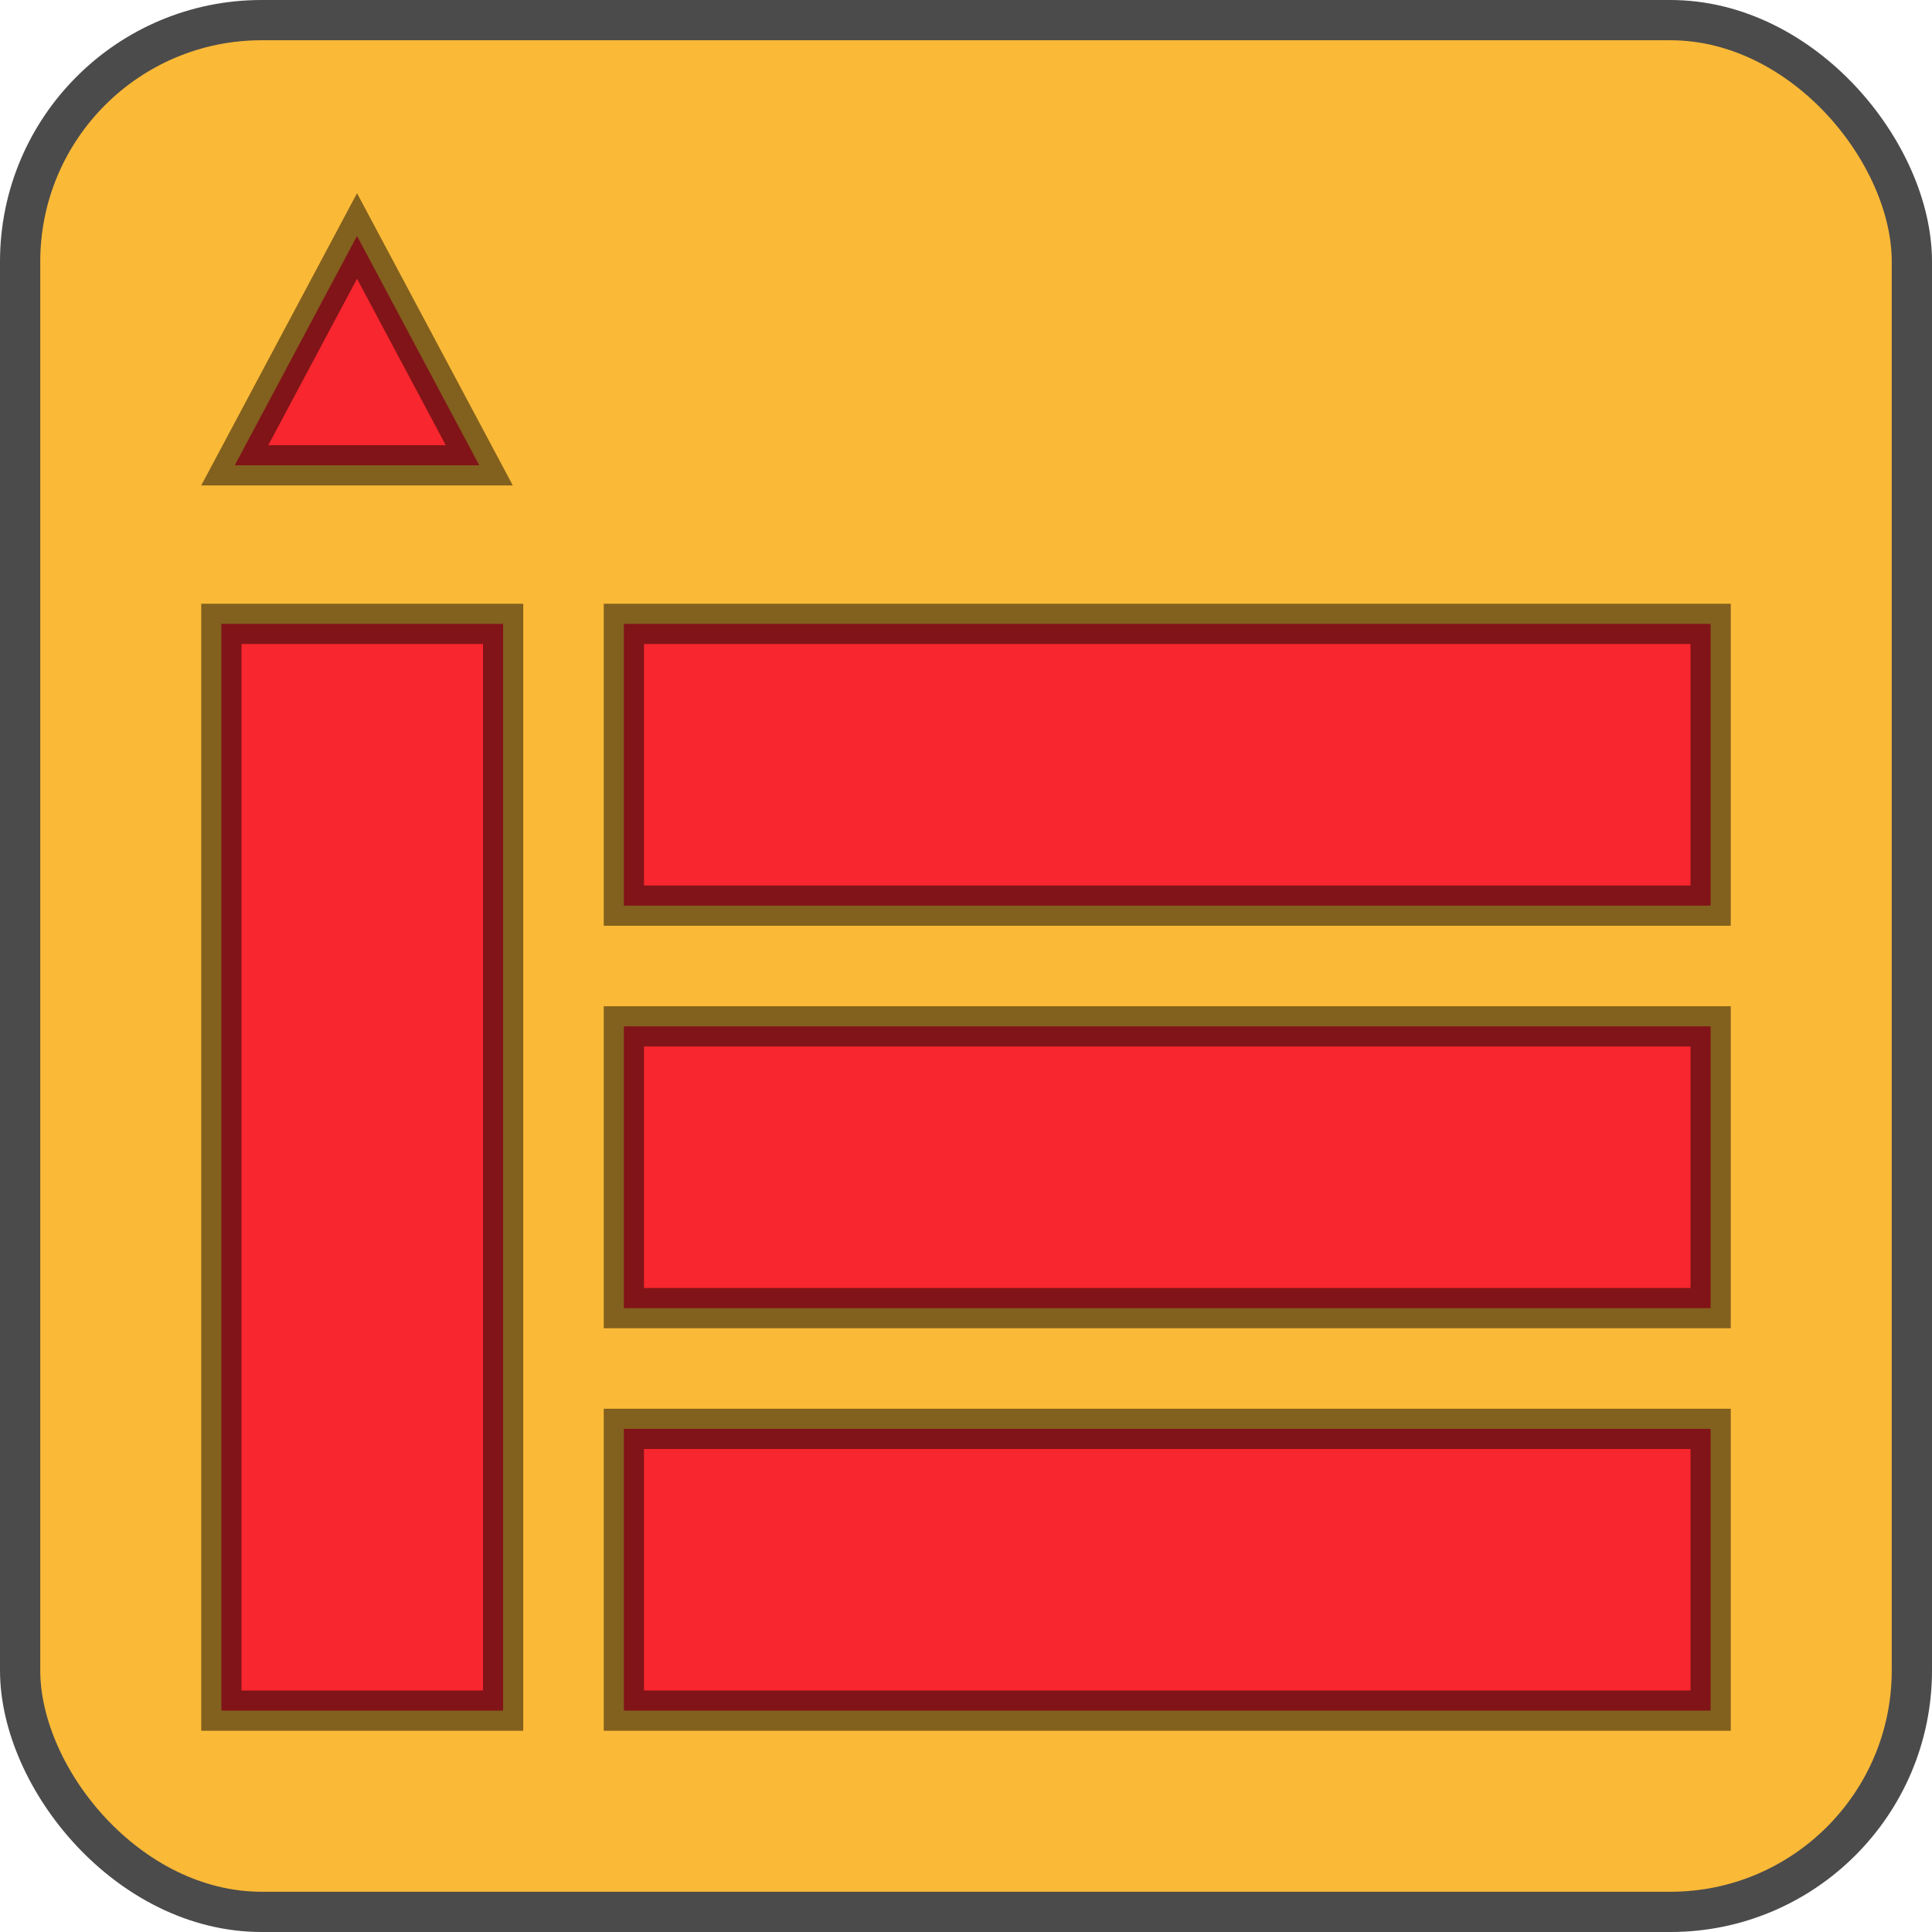 <svg xmlns="http://www.w3.org/2000/svg" width="48" height="48" viewBox="0 0 48 48">
  <g fill="none" fill-rule="evenodd">
    <rect width="47" height="47" x=".5" y=".5" fill="#FAB937" stroke="#4B4B4B" rx="6"/>
    <g fill="#F8262E" stroke="#000000" stroke-opacity=".479" transform="translate(4.56 4.8)">
      <rect width="27" height="7" x="10.94" y="10.7"/>
      <rect width="27" height="7" x="10.94" y="20.7"/>
      <rect width="27" height="7" x="10.94" y="30.7"/>
      <rect width="7" height="27" x=".94" y="10.7"/>
      <path d="M4.31,1.063 L1.273,6.76 L7.347,6.76 L4.31,1.063 Z"/>
    </g>
  </g>
</svg>
